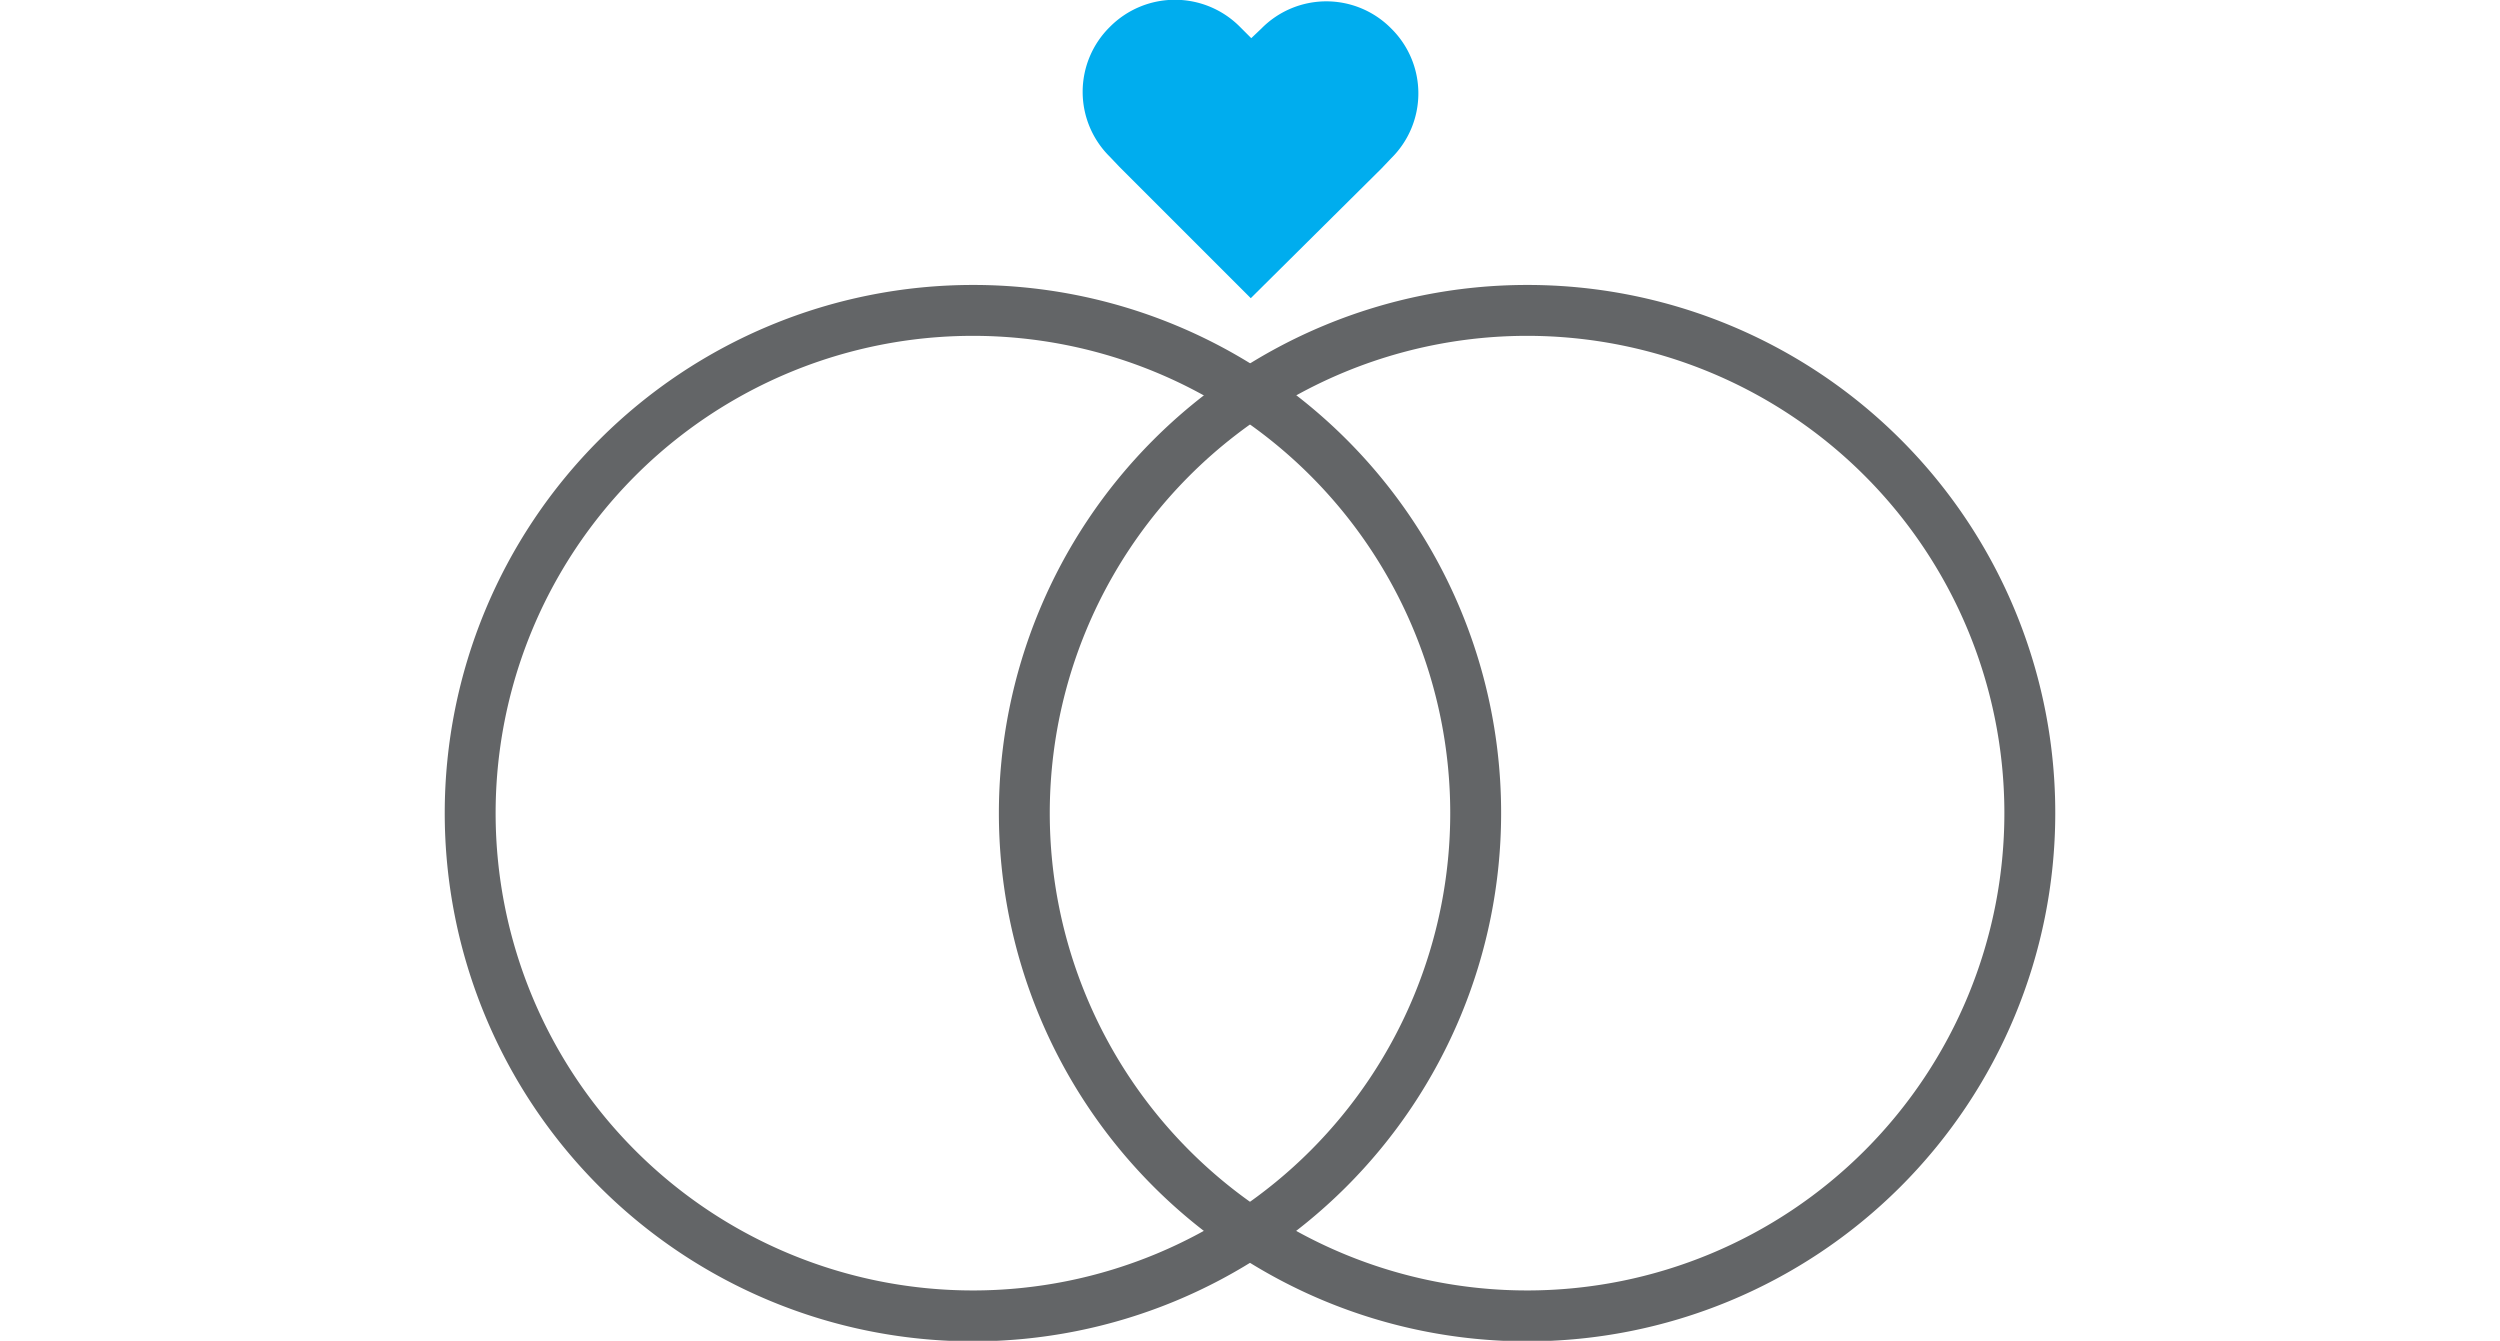 <svg id="Layer_1" data-name="Layer 1" xmlns="http://www.w3.org/2000/svg" viewBox="0 0 49.13 26.35">
  <defs>
    <style>
      .cls-1 {
        fill: #636567;
      }

      .cls-2 {
        fill: #00adee;
      }
    </style>
  </defs>
  <title>ic_Rings</title>
  <g>
    <g>
      <path class="cls-1" d="M19.12,6.6A9.38,9.38,0,1,1,9.74,16,9.38,9.38,0,0,1,19.12,6.6m0-1A10.38,10.38,0,1,0,29.5,16,10.37,10.37,0,0,0,19.12,5.6Z"/>
      <path class="cls-1" d="M30,6.6A9.38,9.38,0,1,1,20.63,16,9.38,9.38,0,0,1,30,6.6m0-1A10.38,10.38,0,1,0,40.39,16,10.37,10.37,0,0,0,30,5.6Z"/>
    </g>
    <path class="cls-2" d="M27.15,3.31l.19-.2a1.79,1.79,0,0,0,0-2.55l0,0a1.79,1.79,0,0,0-2.55,0l-.2.19L24.37.53a1.8,1.8,0,0,0-2.56,0l0,0a1.79,1.79,0,0,0,0,2.55l.19.2,2.58,2.58Z"/>
  </g>
</svg>
